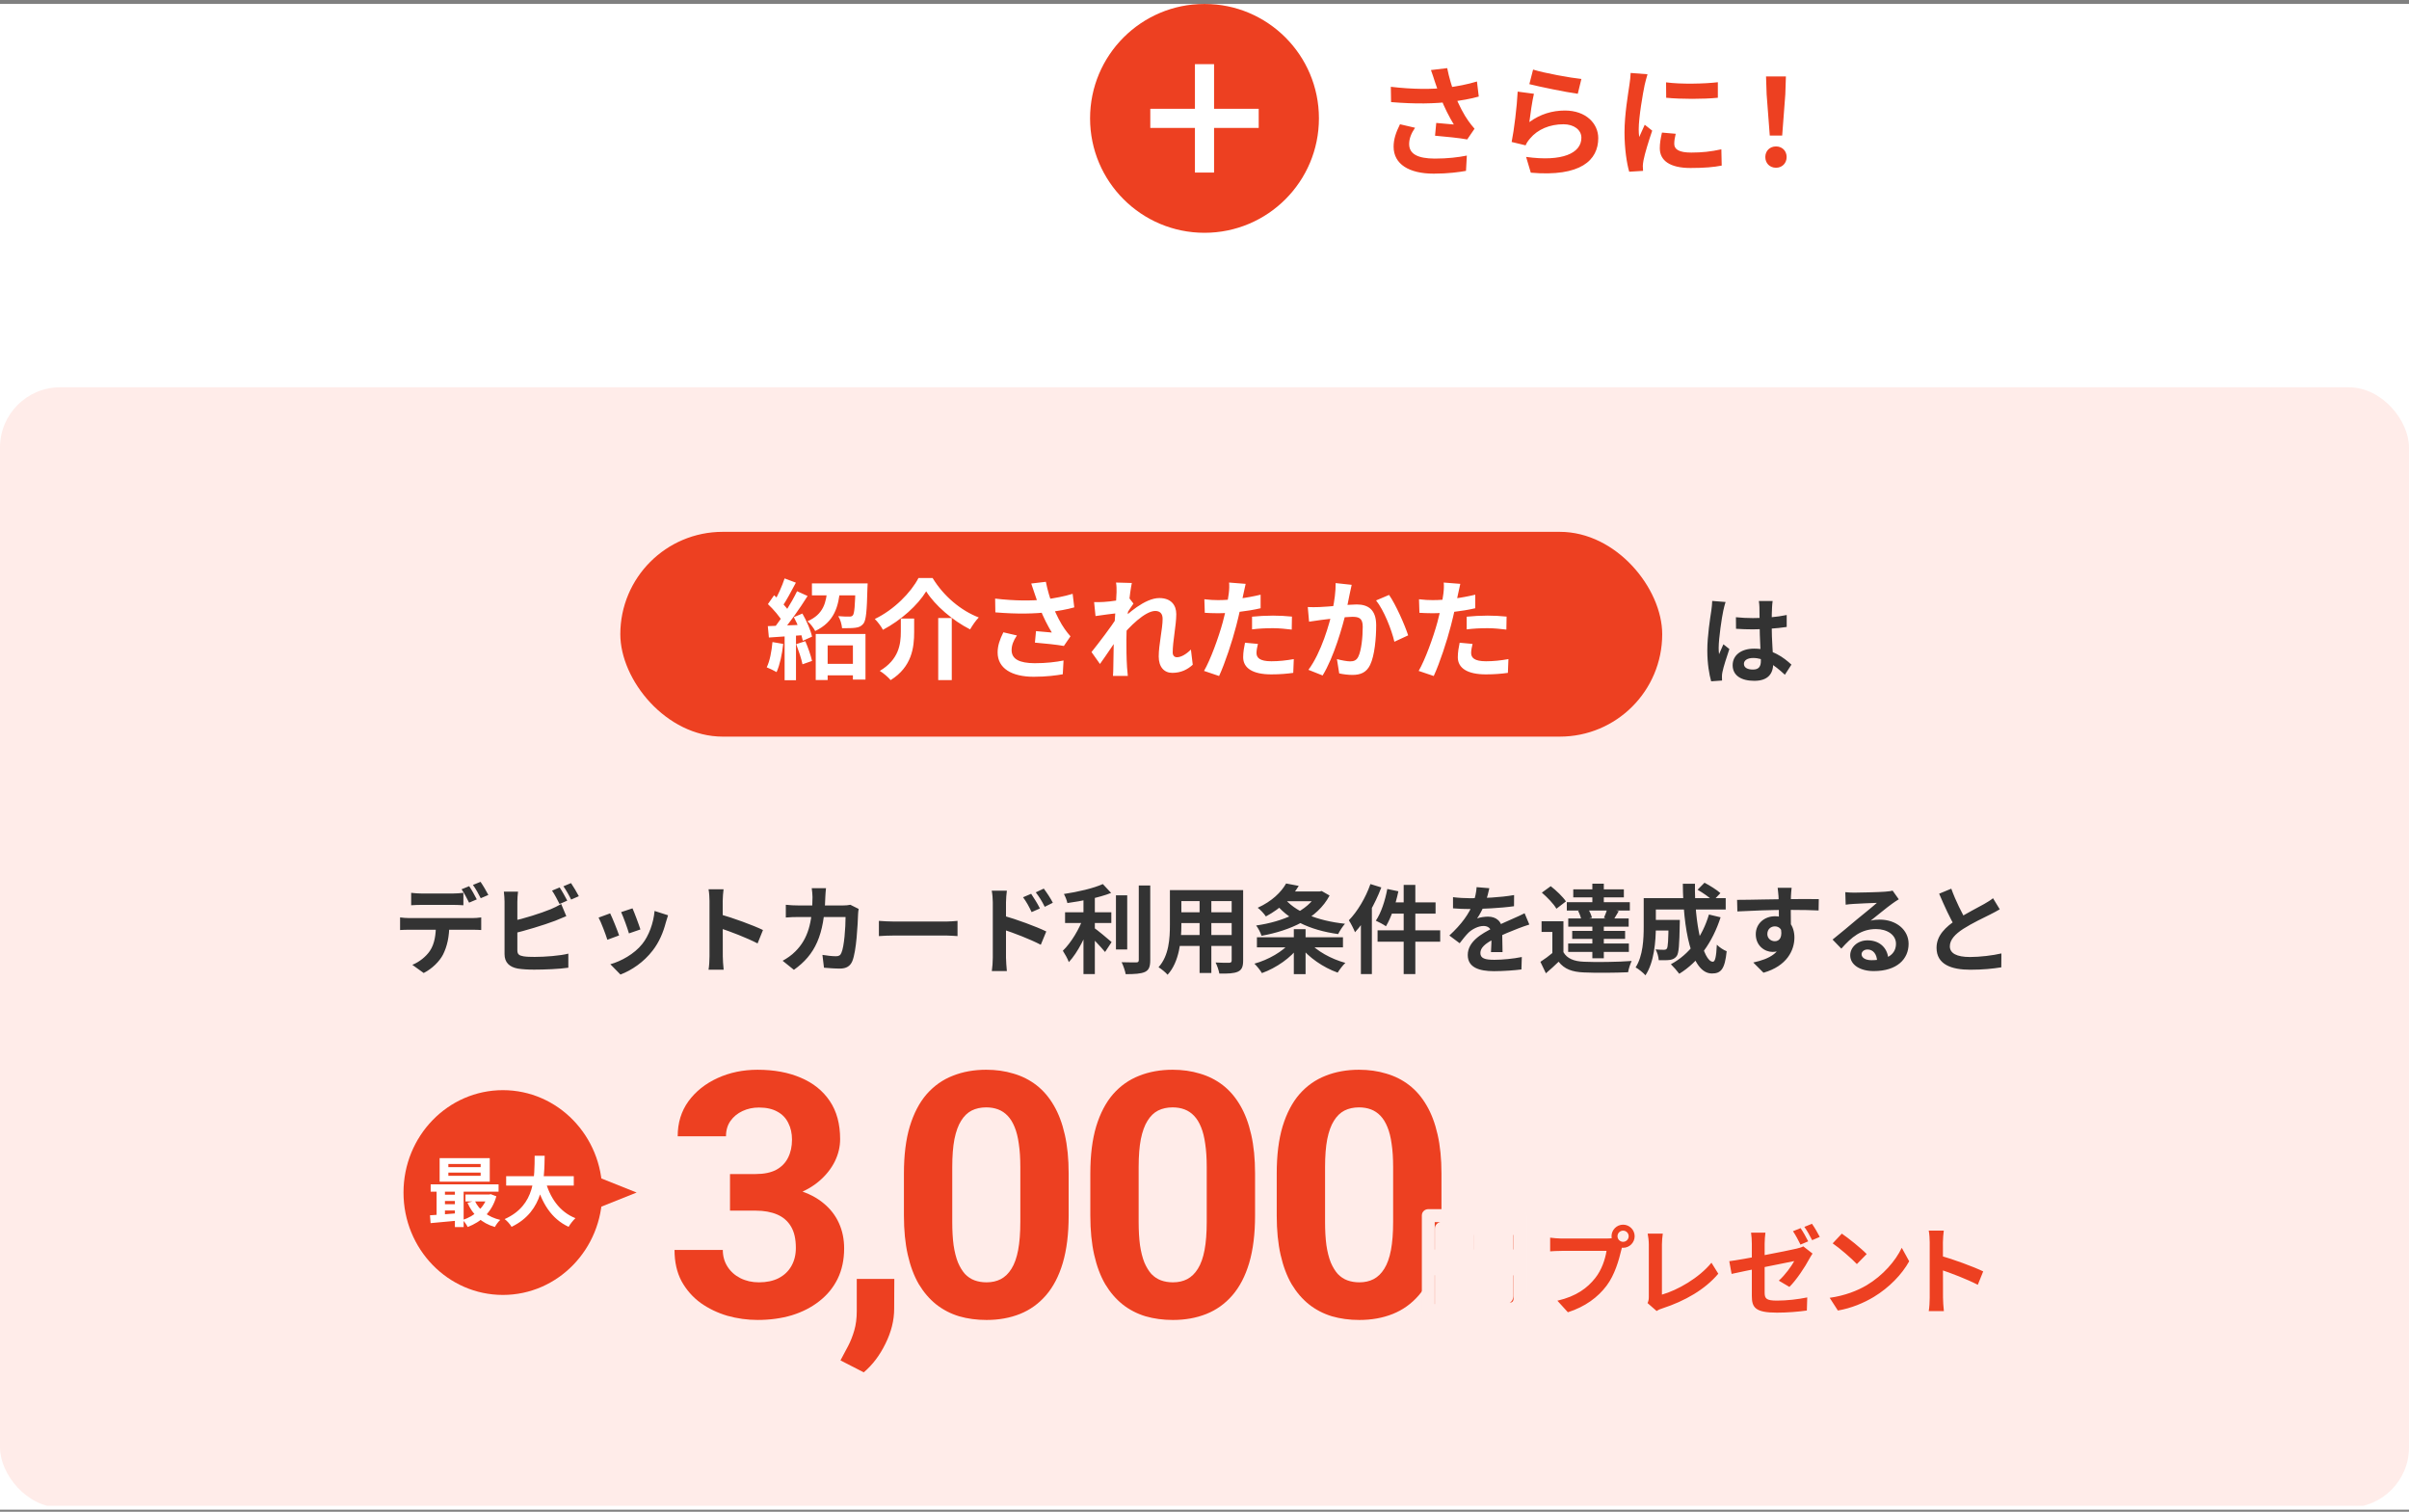 <svg width="400" height="251" viewBox="0 0 400 251" fill="none" xmlns="http://www.w3.org/2000/svg">
<rect x="0" y="0" width="400" height="251" fill="#808080" stroke="none"/>
<g clip-path="url(#clip0_192_93)">
<rect width="400" height="250" transform="translate(0 0.651)" fill="white"/>
<g clip-path="url(#clip1_192_93)">
<rect y="64.302" width="400" height="186" rx="10" fill="white"/>
<rect y="64" width="400" height="186" fill="#FFECE9"/>
<path d="M68.272 148.238C68.784 148.302 69.456 148.35 69.984 148.35C70.992 148.35 74.288 148.35 75.232 148.35C75.776 148.35 76.4 148.302 76.944 148.238V150.302C76.4 150.27 75.776 150.238 75.232 150.238C74.288 150.238 70.992 150.238 70 150.238C69.44 150.238 68.768 150.27 68.272 150.302V148.238ZM66.432 152.318C66.896 152.382 67.456 152.43 67.952 152.43C68.96 152.43 77.488 152.43 78.432 152.43C78.768 152.43 79.472 152.398 79.904 152.318V154.414C79.504 154.382 78.88 154.366 78.432 154.366C77.488 154.366 68.96 154.366 67.952 154.366C67.488 154.366 66.864 154.382 66.432 154.414V152.318ZM74.608 153.438C74.608 155.534 74.24 157.134 73.568 158.478C73.008 159.582 71.776 160.83 70.352 161.55L68.464 160.19C69.6 159.742 70.736 158.83 71.376 157.886C72.176 156.686 72.384 155.166 72.384 153.454L74.608 153.438ZM77.904 147.134C78.304 147.71 78.88 148.734 79.168 149.326L77.888 149.87C77.568 149.214 77.072 148.27 76.64 147.646L77.904 147.134ZM79.792 146.414C80.208 147.006 80.8 148.03 81.088 148.59L79.824 149.134C79.488 148.462 78.976 147.534 78.528 146.926L79.792 146.414ZM92.928 147.342C93.328 147.934 93.888 148.942 94.192 149.534L92.912 150.094C92.576 149.438 92.096 148.494 91.664 147.87L92.928 147.342ZM94.816 146.622C95.232 147.23 95.824 148.238 96.112 148.798L94.832 149.358C94.512 148.686 93.984 147.758 93.552 147.15L94.816 146.622ZM86.016 148.046C85.952 148.526 85.904 149.246 85.904 149.71C85.904 150.686 85.904 156.574 85.904 157.774C85.904 158.478 86.224 158.654 86.944 158.782C87.424 158.862 88.08 158.878 88.784 158.878C90.464 158.878 93.04 158.686 94.368 158.334V160.67C92.848 160.894 90.432 160.99 88.672 160.99C87.632 160.99 86.656 160.926 85.968 160.814C84.592 160.558 83.776 159.806 83.776 158.414C83.776 156.574 83.776 150.702 83.776 149.71C83.776 149.342 83.728 148.526 83.664 148.046H86.016ZM84.96 152.958C87.024 152.51 89.76 151.646 91.44 150.958C92 150.718 92.544 150.462 93.184 150.094L94.032 152.11C93.424 152.366 92.704 152.67 92.176 152.878C90.288 153.598 87.152 154.542 84.976 155.054L84.96 152.958ZM105.024 150.814C105.328 151.486 106.112 153.582 106.336 154.318L104.432 154.974C104.224 154.206 103.52 152.27 103.136 151.438L105.024 150.814ZM110.928 151.966C110.752 152.494 110.656 152.83 110.56 153.15C110.144 154.766 109.456 156.43 108.368 157.822C106.88 159.758 104.896 161.086 103.024 161.806L101.344 160.094C103.088 159.614 105.328 158.398 106.64 156.734C107.728 155.39 108.512 153.262 108.688 151.246L110.928 151.966ZM101.312 151.646C101.712 152.462 102.496 154.414 102.8 155.31L100.848 156.03C100.592 155.182 99.776 153.038 99.392 152.35L101.312 151.646ZM117.808 158.782C117.808 157.55 117.808 150.926 117.808 149.582C117.808 149.006 117.76 148.222 117.648 147.646H120.144C120.08 148.222 120 148.91 120 149.582C120 151.342 120.016 157.598 120.016 158.782C120.016 159.23 120.08 160.35 120.16 161.006H117.648C117.76 160.382 117.808 159.406 117.808 158.782ZM119.536 151.79C121.664 152.382 125.12 153.646 126.688 154.414L125.792 156.638C123.968 155.694 121.28 154.67 119.536 154.094V151.79ZM137.152 147.47C137.104 147.854 137.056 148.526 137.04 148.91C136.864 155.262 135.36 158.51 131.824 161.022L129.952 159.518C130.624 159.15 131.424 158.622 132.064 157.966C134.16 155.886 134.896 153.166 134.912 148.942C134.912 148.59 134.848 147.854 134.784 147.47H137.152ZM142.576 150.91C142.528 151.166 142.48 151.566 142.48 151.742C142.416 153.486 142.208 157.95 141.52 159.582C141.184 160.382 140.56 160.814 139.472 160.814C138.544 160.814 137.6 160.734 136.816 160.67L136.56 158.542C137.36 158.67 138.176 158.766 138.816 158.766C139.328 158.766 139.552 158.59 139.712 158.19C140.176 157.182 140.4 153.982 140.4 152.254H132.592C132.048 152.254 131.152 152.27 130.48 152.334V150.222C131.152 150.302 131.968 150.334 132.576 150.334H139.984C140.4 150.334 140.816 150.302 141.2 150.222L142.576 150.91ZM145.936 152.894C146.528 152.942 147.68 153.006 148.512 153.006C150.4 153.006 155.68 153.006 157.104 153.006C157.856 153.006 158.56 152.926 158.992 152.894V155.422C158.608 155.406 157.792 155.326 157.12 155.326C155.664 155.326 150.4 155.326 148.512 155.326C147.616 155.326 146.544 155.374 145.936 155.422V152.894ZM171.216 148.398C171.664 149.07 172.32 150.094 172.672 150.83L171.296 151.438C170.816 150.43 170.464 149.79 169.872 148.974L171.216 148.398ZM173.312 147.534C173.792 148.174 174.464 149.166 174.816 149.886L173.472 150.558C172.96 149.534 172.576 148.942 171.984 148.158L173.312 147.534ZM164.848 159.006C164.848 157.79 164.848 151.166 164.848 149.806C164.848 149.23 164.784 148.446 164.672 147.886H167.184C167.12 148.446 167.04 149.15 167.04 149.806C167.04 151.582 167.04 157.822 167.04 159.006C167.04 159.47 167.12 160.59 167.184 161.23H164.688C164.784 160.606 164.848 159.646 164.848 159.006ZM166.56 152.014C168.704 152.606 172.144 153.87 173.728 154.654L172.816 156.862C171.008 155.918 168.304 154.894 166.56 154.318V152.014ZM176.848 151.47H184.528V153.246H176.848V151.47ZM185.296 148.654H187.168V157.646H185.296V148.654ZM179.904 148.302H181.792V161.726H179.904V148.302ZM189.088 147.022H190.992V159.39C190.992 160.526 190.768 161.054 190.112 161.374C189.44 161.678 188.384 161.742 186.912 161.742C186.816 161.182 186.512 160.302 186.24 159.758C187.296 159.79 188.32 159.79 188.656 159.79C188.96 159.79 189.088 159.694 189.088 159.39V147.022ZM183.12 146.782L184.496 148.254C182.464 149.054 179.648 149.598 177.232 149.934C177.152 149.502 176.88 148.83 176.656 148.43C178.992 148.078 181.568 147.486 183.12 146.782ZM179.888 152.318L181.184 152.878C180.384 155.278 178.976 158.142 177.472 159.742C177.28 159.166 176.8 158.366 176.48 157.854C177.856 156.526 179.248 154.19 179.888 152.318ZM181.504 153.934C182.128 154.334 184.112 155.998 184.576 156.414L183.488 158.062C182.784 157.198 181.296 155.646 180.512 154.926L181.504 153.934ZM195.36 147.79H205.184V149.614H195.36V147.79ZM195.36 151.47H205.216V153.262H195.36V151.47ZM195.328 155.246H205.28V157.054H195.328V155.246ZM194.256 147.79H196.16V153.55C196.16 156.094 195.84 159.694 193.872 161.838C193.568 161.47 192.784 160.83 192.368 160.59C194.112 158.654 194.256 155.79 194.256 153.534V147.79ZM204.512 147.79H206.416V159.486C206.416 160.51 206.192 161.022 205.552 161.326C204.88 161.63 203.92 161.662 202.464 161.646C202.384 161.134 202.096 160.302 201.84 159.806C202.752 159.87 203.808 159.854 204.096 159.854C204.4 159.838 204.512 159.742 204.512 159.47V147.79ZM199.184 148.51H201.136V161.55H199.184V148.51ZM212.864 148.014H219.264V149.63H212.864V148.014ZM218.736 148.014H219.12L219.456 147.934L220.768 148.686C218.72 152.558 214.24 154.494 209.472 155.374C209.312 154.862 208.912 154.078 208.576 153.662C212.944 153.038 217.2 151.278 218.736 148.302V148.014ZM213.552 146.686L215.648 147.086C214.432 149.07 212.752 150.782 210.192 152.158C209.888 151.694 209.264 151.022 208.832 150.718C211.2 149.646 212.736 148.126 213.552 146.686ZM213.088 148.926C214.928 151.374 218.72 152.878 223.328 153.374C222.944 153.79 222.432 154.59 222.192 155.086C217.456 154.43 213.744 152.686 211.488 149.63L213.088 148.926ZM208.704 155.614H222.992V157.294H208.704V155.614ZM214.832 154.27H216.784V161.742H214.832V154.27ZM214.272 156.462L215.76 157.086C214.336 159.038 211.92 160.702 209.536 161.566C209.264 161.102 208.704 160.398 208.288 159.998C210.608 159.358 213.024 157.966 214.272 156.462ZM217.344 156.398C218.608 157.886 221.04 159.23 223.392 159.87C222.976 160.254 222.4 161.006 222.112 161.486C219.728 160.638 217.296 158.974 215.824 157.07L217.344 156.398ZM233.072 146.926H235.008V161.726H233.072V146.926ZM230.352 147.598L232.192 147.982C231.744 150.142 230.976 152.382 230.128 153.79C229.744 153.502 228.912 153.07 228.448 152.862C229.312 151.598 229.984 149.566 230.352 147.598ZM230.96 149.822H238.368V151.694H230.496L230.96 149.822ZM228.736 154.462H239.136V156.35H228.736V154.462ZM227.552 146.782L229.36 147.342C228.336 150.062 226.704 152.942 224.992 154.782C224.816 154.318 224.288 153.262 223.968 152.798C225.392 151.342 226.752 149.07 227.552 146.782ZM225.968 151.198L227.792 149.374V149.39V161.726H225.968V151.198ZM247.296 147.47C247.168 148.062 246.96 149.006 246.512 150.158C246.176 150.942 245.712 151.854 245.264 152.494C245.696 152.302 246.544 152.19 247.088 152.19C248.416 152.19 249.424 152.974 249.424 154.462C249.424 155.326 249.472 157.07 249.488 158.078H247.568C247.632 157.326 247.664 155.966 247.648 155.102C247.648 154.078 247.008 153.742 246.336 153.742C245.456 153.742 244.448 154.27 243.84 154.846C243.36 155.326 242.912 155.902 242.368 156.606L240.656 155.326C242.704 153.438 243.936 151.71 244.608 149.95C244.928 149.086 245.136 148.11 245.184 147.294L247.296 147.47ZM241.264 148.958C242.08 149.07 243.264 149.134 244.08 149.134C246.192 149.134 249.088 149.022 251.408 148.606L251.392 150.462C249.136 150.782 245.92 150.926 243.968 150.926C243.312 150.926 242.144 150.894 241.264 150.814V148.958ZM253.936 153.502C253.44 153.646 252.576 153.966 252.032 154.174C250.992 154.574 249.552 155.15 248.048 155.918C246.592 156.67 245.808 157.358 245.808 158.238C245.808 159.118 246.576 159.358 248.128 159.358C249.488 159.358 251.28 159.182 252.688 158.894L252.624 160.958C251.552 161.102 249.6 161.246 248.08 161.246C245.584 161.246 243.712 160.622 243.712 158.558C243.712 156.334 246 155.022 247.92 154.062C249.392 153.294 250.4 152.91 251.36 152.462C251.984 152.19 252.544 151.934 253.152 151.63L253.936 153.502ZM259.6 152.958V158.846H257.76V154.734H255.968V152.958H259.6ZM259.6 158.094C260.208 159.15 261.344 159.614 262.992 159.678C264.912 159.774 268.704 159.726 270.928 159.55C270.72 159.982 270.416 160.862 270.336 161.422C268.336 161.518 264.928 161.55 262.976 161.454C261.056 161.374 259.76 160.91 258.8 159.678C258.16 160.302 257.488 160.91 256.688 161.598L255.776 159.694C256.448 159.262 257.232 158.686 257.936 158.094H259.6ZM256.016 148.206L257.488 147.134C258.4 147.838 259.52 148.91 260.016 149.662L258.432 150.878C258 150.094 256.928 148.99 256.016 148.206ZM262.032 151.23L263.68 150.878C263.968 151.342 264.24 151.966 264.336 152.382L262.576 152.782C262.528 152.366 262.288 151.71 262.032 151.23ZM261.232 147.662H269.632V148.99H261.232V147.662ZM261.056 154.558H269.84V155.886H261.056V154.558ZM260.4 152.494H270.432V153.854H260.4V152.494ZM260.16 149.79H270.624V151.182H260.16V149.79ZM260.384 156.654H270.464V158.046H260.384V156.654ZM264.4 146.718H266.304V150.67H264.4V146.718ZM264.4 153.166H266.304V159.102H264.4V153.166ZM266.896 150.846L268.784 151.278C268.432 151.87 268.112 152.414 267.872 152.798L266.32 152.398C266.528 151.934 266.784 151.278 266.896 150.846ZM274.096 152.734H277.792V154.494H274.096V152.734ZM277.056 152.734H278.928C278.928 152.734 278.912 153.214 278.912 153.438C278.848 156.83 278.768 158.254 278.4 158.75C278.08 159.15 277.76 159.294 277.296 159.374C276.864 159.438 276.176 159.438 275.424 159.422C275.392 158.862 275.184 158.11 274.896 157.63C275.472 157.694 276.016 157.694 276.272 157.694C276.496 157.694 276.64 157.662 276.768 157.502C276.96 157.246 277.024 156.126 277.056 153.022V152.734ZM281.872 147.726L283.024 146.558C283.904 147.022 285.088 147.758 285.664 148.286L284.432 149.582C283.904 149.022 282.768 148.238 281.872 147.726ZM283.76 151.838L285.696 152.302C284.352 156.478 282 159.726 278.832 161.678C278.544 161.278 277.84 160.478 277.44 160.094C280.512 158.446 282.656 155.55 283.76 151.838ZM274.208 149.118H286.544V151.006H274.208V149.118ZM272.928 149.118H274.944V153.822C274.944 156.222 274.672 159.774 273.216 161.934C272.896 161.55 272.032 160.846 271.584 160.622C272.816 158.702 272.928 155.902 272.928 153.806V149.118ZM279.424 146.734H281.44C281.328 153.262 282.8 159.678 284.416 159.678C284.784 159.678 284.976 158.862 285.072 156.846C285.504 157.294 286.192 157.742 286.704 157.934C286.4 160.91 285.76 161.63 284.256 161.63C280.768 161.63 279.472 154.03 279.424 146.734ZM297.488 147.406C297.44 147.678 297.392 148.526 297.376 148.782C297.328 149.838 297.36 153.102 297.376 154.382L295.376 153.71C295.376 152.718 295.376 149.646 295.312 148.798C295.264 148.158 295.2 147.614 295.168 147.406H297.488ZM288.432 149.406C290.816 149.406 295.04 149.278 297.04 149.278C298.672 149.278 301.104 149.262 302 149.278L301.968 151.166C300.976 151.118 299.344 151.07 296.992 151.07C294.08 151.07 290.896 151.198 288.48 151.326L288.432 149.406ZM297.104 154.142C297.104 156.75 296.144 158.046 294.304 158.046C293.072 158.046 291.536 157.07 291.536 155.118C291.536 153.31 293.008 152.126 294.736 152.126C296.848 152.126 297.952 153.678 297.952 155.662C297.952 157.758 296.72 160.398 292.816 161.502L291.12 159.806C293.84 159.214 295.968 158.142 295.968 155.342C295.968 154.302 295.408 153.806 294.704 153.806C294.08 153.806 293.456 154.238 293.456 155.086C293.456 155.806 294.048 156.27 294.704 156.27C295.456 156.27 296.112 155.63 295.6 153.726L297.104 154.142ZM306.4 148.126C306.848 148.174 307.392 148.206 307.84 148.206C308.704 148.206 312.112 148.126 313.024 148.046C313.696 147.998 314.064 147.934 314.256 147.87L315.28 149.31C314.912 149.55 314.528 149.774 314.176 150.046C313.312 150.654 311.632 152.062 310.608 152.862C311.152 152.718 311.632 152.686 312.128 152.686C314.848 152.686 316.912 154.382 316.912 156.702C316.912 159.23 314.992 161.23 311.12 161.23C308.896 161.23 307.216 160.222 307.216 158.606C307.216 157.31 308.4 156.126 310.096 156.126C312.288 156.126 313.504 157.598 313.552 159.358L311.68 159.598C311.648 158.446 311.04 157.646 310.096 157.646C309.504 157.646 309.104 158.014 309.104 158.43C309.104 159.022 309.76 159.422 310.736 159.422C313.44 159.422 314.816 158.398 314.816 156.686C314.816 155.23 313.376 154.254 311.504 154.254C309.04 154.254 307.456 155.566 305.744 157.502L304.288 155.998C305.424 155.102 307.36 153.47 308.288 152.686C309.184 151.95 310.864 150.606 311.648 149.902C310.832 149.934 308.624 150.014 307.76 150.078C307.328 150.11 306.832 150.142 306.464 150.206L306.4 148.126ZM332.048 150.974C331.552 151.262 331.04 151.55 330.448 151.838C329.456 152.334 327.456 153.278 325.984 154.222C324.656 155.086 323.76 156.014 323.76 157.118C323.76 158.27 324.88 158.894 327.104 158.894C328.736 158.894 330.896 158.638 332.32 158.302L332.304 160.606C330.928 160.83 329.248 161.006 327.168 161.006C323.968 161.006 321.552 160.11 321.552 157.358C321.552 155.326 323.04 153.902 324.944 152.654C326.464 151.646 328.48 150.654 329.456 150.094C330.064 149.742 330.512 149.47 330.928 149.134L332.048 150.974ZM324 147.55C324.768 149.678 325.776 151.598 326.528 152.942L324.704 153.998C323.824 152.542 322.864 150.446 321.984 148.382L324 147.55Z" fill="#333333"/>
<rect x="103" y="88.302" width="173" height="34" rx="17" fill="#ED4021"/>
<path d="M136.454 110.222H142.664V112.13H136.454V110.222ZM135.446 105.254H143.708V112.832H141.62V107.162H137.426V112.904H135.446V105.254ZM134.816 96.867H143.06V98.847H134.816V96.867ZM142.052 96.867H144.068C144.068 96.867 144.05 97.388 144.032 97.641C143.942 101.402 143.816 102.968 143.366 103.544C142.988 104.012 142.592 104.156 142.016 104.228C141.53 104.3 140.702 104.3 139.82 104.3C139.766 103.67 139.532 102.842 139.19 102.302C139.946 102.374 140.684 102.374 141.026 102.374C141.278 102.374 141.458 102.338 141.602 102.176C141.872 101.87 141.98 100.574 142.052 97.172V96.867ZM137.39 97.677H139.514C139.244 100.718 138.542 103.256 135.356 104.768C135.104 104.264 134.528 103.508 134.078 103.148C136.778 101.978 137.192 99.999 137.39 97.677ZM130.28 96.038L132.152 96.74C131.414 98.109 130.586 99.71 129.884 100.718L128.444 100.088C129.092 99.026 129.866 97.299 130.28 96.038ZM132.35 98.162L134.096 98.954C132.8 101.024 131.036 103.526 129.668 105.092L128.426 104.39C129.758 102.752 131.414 100.106 132.35 98.162ZM127.508 100.304L128.534 98.829C129.488 99.656 130.604 100.79 131.072 101.618L129.956 103.292C129.524 102.428 128.426 101.168 127.508 100.304ZM131.81 102.464L133.232 101.87C133.934 103.076 134.618 104.66 134.834 105.704L133.304 106.388C133.106 105.344 132.494 103.706 131.81 102.464ZM127.49 103.958C129.146 103.904 131.576 103.814 133.952 103.706L133.934 105.416C131.72 105.578 129.416 105.722 127.67 105.848L127.49 103.958ZM132.206 106.946L133.718 106.46C134.168 107.486 134.636 108.836 134.834 109.736L133.25 110.294C133.07 109.394 132.602 108.008 132.206 106.946ZM128.264 106.604L130.046 106.91C129.866 108.638 129.47 110.438 128.948 111.59C128.57 111.356 127.76 110.978 127.31 110.798C127.832 109.736 128.12 108.134 128.264 106.604ZM130.28 104.912H132.17V112.94H130.28V104.912ZM153.788 98.18C152.384 100.484 149.63 102.968 146.606 104.57C146.336 104.03 145.724 103.22 145.256 102.77C148.46 101.24 151.268 98.361 152.51 95.966H154.85C156.704 99.008 159.566 101.384 162.518 102.518C161.96 103.094 161.474 103.832 161.078 104.498C158.198 103.04 155.246 100.52 153.788 98.18ZM155.786 102.608H158.036V112.922H155.786V102.608ZM149.576 102.698H151.79V104.93C151.79 107.486 151.43 110.708 147.884 112.922C147.506 112.454 146.66 111.734 146.084 111.392C149.252 109.502 149.576 106.964 149.576 104.876V102.698ZM171.788 98.54C171.662 98.126 171.446 97.478 171.23 96.885L173.66 96.597C173.93 97.983 174.362 99.404 174.794 100.556C175.352 102.068 176.198 103.616 176.792 104.444C177.098 104.894 177.422 105.272 177.746 105.65L176.648 107.252C175.64 107.054 173.354 106.82 171.842 106.694L172.022 104.786C172.904 104.876 174.092 104.966 174.65 105.02C174.002 103.958 173.21 102.446 172.652 100.952C172.256 99.963 172.004 99.135 171.788 98.54ZM165.236 99.386C168.602 99.782 171.338 99.764 173.498 99.531C175.1 99.332 176.684 99.026 178.106 98.594L178.376 100.844C177.188 101.186 175.64 101.456 174.2 101.618C171.806 101.906 168.962 101.978 165.272 101.672L165.236 99.386ZM168.854 105.506C168.26 106.37 167.972 107.162 167.972 107.936C167.972 109.466 169.322 110.096 171.788 110.114C173.75 110.114 175.334 109.916 176.594 109.664L176.468 111.95C175.442 112.13 173.822 112.364 171.644 112.364C167.954 112.364 165.65 110.942 165.65 108.332C165.65 107.234 165.992 106.208 166.604 104.984L168.854 105.506ZM198.05 110.366C197.204 111.14 196.124 111.716 194.648 111.716C193.298 111.716 192.398 110.744 192.398 108.998C192.398 107.036 193.046 104.408 193.046 102.752C193.046 101.87 192.596 101.438 191.822 101.438C190.148 101.438 187.466 104.084 186.026 105.92L186.008 103.148C187.106 101.996 190.112 99.296 192.488 99.296C194.432 99.296 195.314 100.448 195.314 101.96C195.314 103.814 194.72 106.46 194.72 108.332C194.72 108.8 194.972 109.124 195.422 109.124C196.088 109.124 196.934 108.656 197.744 107.846L198.05 110.366ZM185.612 101.798C184.802 101.888 183.092 102.104 181.904 102.284L181.67 99.963C182.174 99.981 182.588 99.981 183.236 99.945C184.37 99.891 186.674 99.549 187.484 99.278L188.204 100.214C187.898 100.628 187.34 101.51 187.034 101.978L185.99 105.362C185.198 106.514 183.596 108.926 182.642 110.24L181.238 108.26C182.372 106.856 184.532 104.012 185.432 102.59L185.468 102.122L185.612 101.798ZM185.396 98.325C185.396 97.82 185.414 97.281 185.306 96.722L187.934 96.794C187.628 98.234 187.034 102.95 187.034 106.172C187.034 107.63 187.034 109.16 187.142 110.834C187.16 111.158 187.232 111.824 187.268 112.22H184.802C184.838 111.806 184.856 111.176 184.856 110.888C184.874 109.142 184.892 107.936 184.946 105.686C185 104.084 185.396 99.044 185.396 98.325ZM206.834 96.939C206.708 97.442 206.546 98.252 206.456 98.648C206.204 99.873 205.754 102.068 205.268 103.904C204.62 106.424 203.414 110.096 202.424 112.238L199.922 111.392C200.984 109.574 202.352 105.812 203.036 103.292C203.486 101.6 203.9 99.621 204.026 98.558C204.116 97.892 204.134 97.154 204.08 96.722L206.834 96.939ZM202.244 99.638C204.44 99.638 206.978 99.296 209.318 98.739V100.988C207.086 101.51 204.26 101.816 202.226 101.816C201.344 101.816 200.678 101.78 200.048 101.744L199.976 99.495C200.912 99.603 201.506 99.638 202.244 99.638ZM207.896 102.392C208.904 102.284 210.2 102.212 211.37 102.212C212.396 102.212 213.476 102.266 214.52 102.374L214.484 104.534C213.566 104.426 212.468 104.3 211.388 104.3C210.146 104.3 209.03 104.354 207.896 104.498V102.392ZM208.868 106.91C208.742 107.432 208.634 108.008 208.634 108.404C208.634 109.196 209.156 109.79 211.1 109.79C212.306 109.79 213.548 109.664 214.826 109.43L214.736 111.716C213.728 111.86 212.522 111.968 211.082 111.968C208.04 111.968 206.42 110.942 206.42 109.124C206.42 108.278 206.582 107.414 206.726 106.712L208.868 106.91ZM224.438 97.1C224.33 97.569 224.222 98.144 224.114 98.594C223.952 99.404 223.718 100.52 223.538 101.438C222.944 103.976 221.486 109.106 219.614 112.148L217.256 111.212C219.398 108.332 220.748 103.58 221.252 101.312C221.594 99.692 221.792 98.162 221.774 96.812L224.438 97.1ZM230.648 98.775C231.746 100.34 233.258 103.76 233.816 105.488L231.53 106.55C231.062 104.534 229.784 101.294 228.488 99.692L230.648 98.775ZM217.148 100.79C217.796 100.826 218.408 100.808 219.074 100.79C220.514 100.754 223.916 100.358 225.266 100.358C227.156 100.358 228.506 101.204 228.506 103.814C228.506 105.938 228.254 108.854 227.498 110.402C226.886 111.662 225.896 112.058 224.546 112.058C223.844 112.058 222.998 111.95 222.368 111.806L221.99 109.43C222.692 109.628 223.718 109.808 224.186 109.808C224.798 109.808 225.248 109.628 225.536 109.034C226.04 108.026 226.274 105.83 226.274 104.066C226.274 102.626 225.644 102.41 224.528 102.41C223.448 102.41 220.352 102.806 219.362 102.932C218.84 103.004 217.904 103.13 217.364 103.22L217.148 100.79ZM242.474 96.939C242.348 97.442 242.186 98.252 242.096 98.648C241.844 99.873 241.394 102.068 240.908 103.904C240.26 106.424 239.054 110.096 238.064 112.238L235.562 111.392C236.624 109.574 237.992 105.812 238.676 103.292C239.126 101.6 239.54 99.621 239.666 98.558C239.756 97.892 239.774 97.154 239.72 96.722L242.474 96.939ZM237.884 99.638C240.08 99.638 242.618 99.296 244.958 98.739V100.988C242.726 101.51 239.9 101.816 237.866 101.816C236.984 101.816 236.318 101.78 235.688 101.744L235.616 99.495C236.552 99.603 237.146 99.638 237.884 99.638ZM243.536 102.392C244.544 102.284 245.84 102.212 247.01 102.212C248.036 102.212 249.116 102.266 250.16 102.374L250.124 104.534C249.206 104.426 248.108 104.3 247.028 104.3C245.786 104.3 244.67 104.354 243.536 104.498V102.392ZM244.508 106.91C244.382 107.432 244.274 108.008 244.274 108.404C244.274 109.196 244.796 109.79 246.74 109.79C247.946 109.79 249.188 109.664 250.466 109.43L250.376 111.716C249.368 111.86 248.162 111.968 246.722 111.968C243.68 111.968 242.06 110.942 242.06 109.124C242.06 108.278 242.222 107.414 242.366 106.712L244.508 106.91Z" fill="white"/>
<path d="M288.24 102.478C289.168 102.574 290.08 102.622 291.056 102.622C293.008 102.622 295.008 102.462 296.672 102.11V104.094C294.992 104.35 292.976 104.478 291.056 104.494C290.112 104.494 289.2 104.462 288.256 104.398L288.24 102.478ZM294.336 99.79C294.288 100.094 294.256 100.478 294.24 100.814C294.208 101.342 294.176 102.446 294.176 103.598C294.176 106.542 294.432 108.622 294.432 110.142C294.432 111.822 293.6 113.038 291.296 113.038C289.072 113.038 287.696 112.126 287.696 110.446C287.696 108.814 289.072 107.694 291.264 107.694C294.272 107.694 296.208 109.198 297.456 110.35L296.368 112.03C294.528 110.318 292.912 109.246 291.104 109.246C290.192 109.246 289.568 109.614 289.568 110.222C289.568 110.878 290.208 111.166 291.072 111.166C292.048 111.166 292.384 110.654 292.384 109.71C292.384 108.606 292.176 105.918 292.176 103.614C292.176 102.398 292.16 101.326 292.144 100.846C292.144 100.59 292.096 100.094 292.048 99.79H294.336ZM286.528 99.951C286.4 100.27 286.208 101.102 286.144 101.39C285.904 102.462 285.376 105.982 285.376 107.582C285.376 107.886 285.392 108.302 285.44 108.622C285.664 108.062 285.936 107.518 286.16 106.974L287.152 107.758C286.704 109.086 286.176 110.702 286 111.582C285.952 111.806 285.904 112.158 285.92 112.318C285.92 112.494 285.92 112.766 285.936 112.99L284.128 113.118C283.808 112.014 283.488 110.174 283.488 108.014C283.488 105.598 283.968 102.574 284.16 101.342C284.224 100.894 284.288 100.27 284.304 99.775L286.528 99.951Z" fill="#333333"/>
<path d="M268.577 205.253C268.577 205.765 268.993 206.181 269.505 206.181C270.017 206.181 270.433 205.765 270.433 205.253C270.433 204.741 270.017 204.325 269.505 204.325C268.993 204.325 268.577 204.741 268.577 205.253ZM267.585 205.253C267.585 204.197 268.449 203.333 269.505 203.333C270.561 203.333 271.425 204.197 271.425 205.253C271.425 206.309 270.561 207.173 269.505 207.173C268.449 207.173 267.585 206.309 267.585 205.253ZM269.537 206.517C269.377 206.821 269.265 207.285 269.185 207.621C268.817 209.189 268.113 211.685 266.769 213.461C265.329 215.381 263.201 216.965 260.337 217.877L258.593 215.957C261.777 215.221 263.585 213.829 264.865 212.213C265.937 210.885 266.545 209.061 266.753 207.685C265.777 207.685 260.497 207.685 259.297 207.685C258.561 207.685 257.809 207.733 257.393 207.765V205.493C257.873 205.557 258.769 205.637 259.297 205.637C260.497 205.637 265.809 205.637 266.705 205.637C267.025 205.637 267.537 205.621 267.953 205.509L269.537 206.517ZM273.569 216.357C273.745 215.957 273.777 215.685 273.777 215.317C273.777 214.101 273.777 208.421 273.777 206.629C273.777 206.037 273.681 205.269 273.585 204.821H276.097C276.017 205.429 275.953 206.021 275.953 206.629C275.953 208.405 275.953 213.733 275.953 214.949C278.561 214.213 282.129 212.165 284.177 209.653L285.313 211.477C283.121 214.085 279.793 216.005 276.017 217.237C275.809 217.301 275.457 217.413 275.073 217.669L273.569 216.357ZM298.977 203.909C299.377 204.485 299.953 205.509 300.241 206.101L298.961 206.645C298.641 205.989 298.145 205.045 297.713 204.421L298.977 203.909ZM300.865 203.189C301.297 203.781 301.873 204.805 302.161 205.365L300.897 205.909C300.561 205.237 300.049 204.309 299.601 203.701L300.865 203.189ZM290.881 215.157C290.881 213.845 290.881 208.453 290.881 206.501C290.881 205.957 290.833 205.141 290.753 204.661H293.137C293.073 205.141 293.009 205.957 293.009 206.501C293.009 208.437 293.009 212.821 293.009 214.597C293.009 215.605 293.281 215.941 295.041 215.941C296.721 215.941 298.497 215.733 300.081 215.413L300.017 217.589C298.689 217.781 296.785 217.941 295.057 217.941C291.409 217.941 290.881 217.061 290.881 215.157ZM300.961 208.133C300.817 208.357 300.577 208.725 300.433 208.997C299.729 210.341 298.273 212.533 297.121 213.669L295.361 212.629C296.417 211.685 297.473 210.213 297.921 209.381C296.945 209.589 289.537 211.045 287.521 211.509L287.137 209.397C289.297 209.141 296.833 207.669 298.289 207.317C298.737 207.205 299.121 207.109 299.425 206.933L300.961 208.133ZM305.825 204.821C306.929 205.573 309.009 207.237 309.953 208.213L308.321 209.877C307.489 208.981 305.473 207.237 304.305 206.437L305.825 204.821ZM303.809 215.477C306.321 215.125 308.385 214.309 309.937 213.397C312.673 211.765 314.753 209.333 315.777 207.173L317.009 209.413C315.809 211.589 313.681 213.797 311.105 215.349C309.473 216.325 307.409 217.205 305.169 217.589L303.809 215.477ZM320.417 215.461C320.417 214.229 320.417 207.605 320.417 206.261C320.417 205.685 320.369 204.901 320.257 204.325H322.753C322.689 204.901 322.609 205.589 322.609 206.261C322.609 208.021 322.625 214.277 322.625 215.461C322.625 215.909 322.689 217.029 322.769 217.685H320.257C320.369 217.061 320.417 216.085 320.417 215.461ZM322.145 208.469C324.273 209.061 327.729 210.325 329.297 211.093L328.401 213.317C326.577 212.373 323.889 211.349 322.145 210.773V208.469Z" fill="#ED4021"/>
<path d="M239.347 194.829V201.827C239.347 204.864 239.023 207.483 238.375 209.686C237.727 211.871 236.792 213.667 235.57 215.074C234.366 216.462 232.932 217.49 231.265 218.156C229.599 218.823 227.748 219.156 225.711 219.156C224.082 219.156 222.564 218.952 221.157 218.545C219.75 218.119 218.482 217.462 217.353 216.573C216.242 215.685 215.279 214.565 214.465 213.213C213.669 211.843 213.058 210.214 212.632 208.326C212.206 206.437 211.993 204.271 211.993 201.827V194.829C211.993 191.793 212.317 189.192 212.965 187.026C213.632 184.841 214.567 183.055 215.77 181.666C216.992 180.278 218.436 179.26 220.102 178.612C221.768 177.945 223.62 177.612 225.656 177.612C227.285 177.612 228.794 177.825 230.182 178.251C231.589 178.658 232.858 179.297 233.987 180.167C235.116 181.037 236.079 182.157 236.875 183.527C237.671 184.879 238.282 186.498 238.708 188.387C239.134 190.257 239.347 192.404 239.347 194.829ZM231.321 202.883V193.746C231.321 192.284 231.238 191.006 231.071 189.914C230.923 188.822 230.692 187.896 230.377 187.137C230.062 186.36 229.673 185.73 229.211 185.249C228.748 184.767 228.22 184.416 227.628 184.194C227.035 183.971 226.378 183.86 225.656 183.86C224.749 183.86 223.943 184.036 223.24 184.388C222.555 184.74 221.972 185.304 221.49 186.082C221.009 186.841 220.639 187.859 220.38 189.137C220.139 190.395 220.019 191.932 220.019 193.746V202.883C220.019 204.345 220.093 205.632 220.241 206.743C220.407 207.854 220.648 208.807 220.963 209.603C221.296 210.381 221.685 211.019 222.129 211.519C222.592 212 223.12 212.352 223.712 212.574C224.323 212.797 224.989 212.908 225.711 212.908C226.6 212.908 227.387 212.732 228.072 212.38C228.775 212.01 229.368 211.436 229.849 210.658C230.349 209.862 230.719 208.825 230.96 207.548C231.201 206.271 231.321 204.716 231.321 202.883Z" fill="#ED4021"/>
<path d="M208.395 194.829V201.827C208.395 204.864 208.071 207.483 207.423 209.686C206.775 211.871 205.841 213.667 204.619 215.074C203.415 216.462 201.981 217.49 200.314 218.156C198.648 218.823 196.797 219.156 194.76 219.156C193.131 219.156 191.613 218.952 190.206 218.545C188.799 218.119 187.531 217.462 186.402 216.573C185.291 215.685 184.328 214.565 183.514 213.213C182.717 211.843 182.107 210.214 181.681 208.326C181.255 206.437 181.042 204.271 181.042 201.827V194.829C181.042 191.793 181.366 189.192 182.014 187.026C182.68 184.841 183.615 183.055 184.819 181.666C186.041 180.278 187.485 179.26 189.151 178.612C190.817 177.945 192.668 177.612 194.705 177.612C196.334 177.612 197.843 177.825 199.231 178.251C200.638 178.658 201.906 179.297 203.036 180.167C204.165 181.037 205.128 182.157 205.924 183.527C206.72 184.879 207.331 186.498 207.757 188.387C208.182 190.257 208.395 192.404 208.395 194.829ZM200.37 202.883V193.746C200.37 192.284 200.287 191.006 200.12 189.914C199.972 188.822 199.74 187.896 199.426 187.137C199.111 186.36 198.722 185.73 198.259 185.249C197.797 184.767 197.269 184.416 196.676 184.194C196.084 183.971 195.427 183.86 194.705 183.86C193.798 183.86 192.992 184.036 192.289 184.388C191.604 184.74 191.021 185.304 190.539 186.082C190.058 186.841 189.688 187.859 189.429 189.137C189.188 190.395 189.067 191.932 189.067 193.746V202.883C189.067 204.345 189.142 205.632 189.29 206.743C189.456 207.854 189.697 208.807 190.012 209.603C190.345 210.381 190.734 211.019 191.178 211.519C191.641 212 192.168 212.352 192.761 212.574C193.372 212.797 194.038 212.908 194.76 212.908C195.649 212.908 196.436 212.732 197.121 212.38C197.824 212.01 198.417 211.436 198.898 210.658C199.398 209.862 199.768 208.825 200.009 207.548C200.25 206.271 200.37 204.716 200.37 202.883Z" fill="#ED4021"/>
<path d="M177.444 194.829V201.827C177.444 204.864 177.12 207.483 176.472 209.686C175.824 211.871 174.889 213.667 173.667 215.074C172.464 216.462 171.029 217.49 169.363 218.156C167.697 218.823 165.846 219.156 163.809 219.156C162.18 219.156 160.662 218.952 159.255 218.545C157.848 218.119 156.58 217.462 155.45 216.573C154.34 215.685 153.377 214.565 152.562 213.213C151.766 211.843 151.155 210.214 150.73 208.326C150.304 206.437 150.091 204.271 150.091 201.827V194.829C150.091 191.793 150.415 189.192 151.063 187.026C151.729 184.841 152.664 183.055 153.868 181.666C155.089 180.278 156.533 179.26 158.2 178.612C159.866 177.945 161.717 177.612 163.754 177.612C165.383 177.612 166.892 177.825 168.28 178.251C169.687 178.658 170.955 179.297 172.085 180.167C173.214 181.037 174.177 182.157 174.973 183.527C175.769 184.879 176.38 186.498 176.805 188.387C177.231 190.257 177.444 192.404 177.444 194.829ZM169.419 202.883V193.746C169.419 192.284 169.335 191.006 169.169 189.914C169.021 188.822 168.789 187.896 168.475 187.137C168.16 186.36 167.771 185.73 167.308 185.249C166.845 184.767 166.318 184.416 165.725 184.194C165.133 183.971 164.476 183.86 163.754 183.86C162.846 183.86 162.041 184.036 161.338 184.388C160.653 184.74 160.069 185.304 159.588 186.082C159.107 186.841 158.737 187.859 158.477 189.137C158.237 190.395 158.116 191.932 158.116 193.746V202.883C158.116 204.345 158.19 205.632 158.338 206.743C158.505 207.854 158.746 208.807 159.061 209.603C159.394 210.381 159.783 211.019 160.227 211.519C160.69 212 161.217 212.352 161.81 212.574C162.421 212.797 163.087 212.908 163.809 212.908C164.698 212.908 165.485 212.732 166.17 212.38C166.873 212.01 167.466 211.436 167.947 210.658C168.447 209.862 168.817 208.825 169.058 207.548C169.298 206.271 169.419 204.716 169.419 202.883Z" fill="#ED4021"/>
<path d="M148.497 212.339L148.471 217.312C148.471 219.219 147.99 221.144 147.028 223.085C146.083 225.026 144.881 226.615 143.42 227.852L139.555 225.868C139.984 225.078 140.405 224.288 140.817 223.497C141.23 222.707 141.573 221.839 141.848 220.894C142.123 219.95 142.261 218.876 142.261 217.673V212.339H148.497Z" fill="#ED4021"/>
<path d="M121.213 194.928H125.486C126.855 194.928 127.983 194.697 128.871 194.234C129.759 193.753 130.416 193.087 130.841 192.236C131.285 191.367 131.507 190.359 131.507 189.212C131.507 188.176 131.304 187.26 130.897 186.464C130.508 185.65 129.907 185.021 129.093 184.578C128.279 184.115 127.253 183.884 126.013 183.884C125.033 183.884 124.126 184.078 123.294 184.467C122.461 184.855 121.795 185.401 121.296 186.104C120.796 186.807 120.547 187.658 120.547 188.657H112.527C112.527 186.437 113.119 184.504 114.303 182.857C115.506 181.211 117.115 179.925 119.131 179C121.148 178.075 123.368 177.613 125.791 177.613C128.529 177.613 130.925 178.057 132.978 178.944C135.032 179.814 136.632 181.1 137.779 182.802C138.926 184.504 139.499 186.612 139.499 189.128C139.499 190.405 139.203 191.644 138.611 192.847C138.019 194.031 137.168 195.104 136.058 196.066C134.967 197.009 133.635 197.767 132.062 198.341C130.49 198.896 128.723 199.173 126.762 199.173H121.213V194.928ZM121.213 201.005V196.87H126.762C128.964 196.87 130.897 197.12 132.562 197.619C134.227 198.119 135.624 198.84 136.752 199.784C137.88 200.709 138.731 201.81 139.305 203.086C139.878 204.344 140.165 205.741 140.165 207.276C140.165 209.163 139.804 210.846 139.083 212.326C138.361 213.788 137.344 215.027 136.03 216.045C134.736 217.062 133.219 217.839 131.48 218.376C129.741 218.894 127.845 219.153 125.791 219.153C124.089 219.153 122.415 218.921 120.769 218.459C119.141 217.978 117.661 217.266 116.329 216.322C115.015 215.36 113.961 214.158 113.165 212.715C112.388 211.253 112 209.524 112 207.526H120.019C120.019 208.562 120.278 209.487 120.796 210.301C121.314 211.115 122.027 211.753 122.933 212.215C123.858 212.678 124.885 212.909 126.013 212.909C127.29 212.909 128.381 212.678 129.288 212.215C130.212 211.734 130.915 211.068 131.396 210.217C131.896 209.348 132.146 208.34 132.146 207.193C132.146 205.713 131.877 204.529 131.341 203.641C130.804 202.734 130.037 202.069 129.038 201.643C128.039 201.218 126.855 201.005 125.486 201.005H121.213Z" fill="#ED4021"/>
<mask id="path-13-outside-1_192_93" maskUnits="userSpaceOnUse" x="235.729" y="199.981" width="18" height="19" fill="black">
<rect fill="white" x="235.729" y="199.981" width="18" height="19"/>
<path d="M237.151 201.833H251.281V203.975H239.329V217.601H237.151V201.833ZM250.237 201.833H252.433V215.063C252.433 216.233 252.181 216.845 251.425 217.205C250.687 217.547 249.607 217.601 247.987 217.601C247.897 216.989 247.519 215.999 247.213 215.441C248.257 215.495 249.427 215.477 249.787 215.477C250.129 215.477 250.237 215.369 250.237 215.045V201.833ZM238.339 208.529H251.299V210.671H238.339V208.529ZM243.577 203.003H245.737V209.591H243.577V203.003Z"/>
</mask>
<path d="M237.151 201.833H251.281V203.975H239.329V217.601H237.151V201.833ZM250.237 201.833H252.433V215.063C252.433 216.233 252.181 216.845 251.425 217.205C250.687 217.547 249.607 217.601 247.987 217.601C247.897 216.989 247.519 215.999 247.213 215.441C248.257 215.495 249.427 215.477 249.787 215.477C250.129 215.477 250.237 215.369 250.237 215.045V201.833ZM238.339 208.529H251.299V210.671H238.339V208.529ZM243.577 203.003H245.737V209.591H243.577V203.003Z" fill="#ED4021"/>
<path d="M237.151 201.833V200.757C236.557 200.757 236.075 201.239 236.075 201.833H237.151ZM251.281 201.833H252.356C252.356 201.239 251.874 200.757 251.281 200.757V201.833ZM251.281 203.975V205.05C251.874 205.05 252.356 204.569 252.356 203.975H251.281ZM239.329 203.975V202.899C238.735 202.899 238.253 203.381 238.253 203.975H239.329ZM239.329 217.601V218.676C239.922 218.676 240.404 218.195 240.404 217.601H239.329ZM237.151 217.601H236.075C236.075 218.195 236.557 218.676 237.151 218.676V217.601ZM250.237 201.833V200.757C249.643 200.757 249.161 201.239 249.161 201.833H250.237ZM252.433 201.833H253.508C253.508 201.239 253.026 200.757 252.433 200.757V201.833ZM251.425 217.205L251.877 218.18L251.887 218.176L251.425 217.205ZM247.987 217.601L246.923 217.757C247 218.285 247.453 218.676 247.987 218.676V217.601ZM247.213 215.441L247.268 214.367C246.879 214.347 246.509 214.539 246.302 214.869C246.094 215.199 246.082 215.616 246.27 215.958L247.213 215.441ZM238.339 208.529V207.453C237.745 207.453 237.263 207.935 237.263 208.529H238.339ZM251.299 208.529H252.374C252.374 207.935 251.892 207.453 251.299 207.453V208.529ZM251.299 210.671V211.746C251.892 211.746 252.374 211.265 252.374 210.671H251.299ZM238.339 210.671H237.263C237.263 211.265 237.745 211.746 238.339 211.746V210.671ZM243.577 203.003V201.927C242.983 201.927 242.501 202.409 242.501 203.003H243.577ZM245.737 203.003H246.812C246.812 202.409 246.33 201.927 245.737 201.927V203.003ZM245.737 209.591V210.666C246.33 210.666 246.812 210.185 246.812 209.591H245.737ZM243.577 209.591H242.501C242.501 210.185 242.983 210.666 243.577 210.666V209.591ZM237.151 202.908H251.281V200.757H237.151V202.908ZM250.205 201.833V203.975H252.356V201.833H250.205ZM251.281 202.899H239.329V205.05H251.281V202.899ZM238.253 203.975V217.601H240.404V203.975H238.253ZM239.329 216.525H237.151V218.676H239.329V216.525ZM238.226 217.601V201.833H236.075V217.601H238.226ZM250.237 202.908H252.433V200.757H250.237V202.908ZM251.357 201.833V215.063H253.508V201.833H251.357ZM251.357 215.063C251.357 215.593 251.296 215.855 251.234 215.99C251.195 216.075 251.143 216.148 250.962 216.234L251.887 218.176C252.462 217.902 252.914 217.488 253.19 216.885C253.443 216.331 253.508 215.702 253.508 215.063H251.357ZM250.972 216.229C250.759 216.328 250.439 216.41 249.93 216.461C249.422 216.511 248.794 216.525 247.987 216.525V218.676C248.799 218.676 249.521 218.663 250.143 218.601C250.763 218.539 251.352 218.423 251.877 218.18L250.972 216.229ZM249.05 217.444C248.937 216.67 248.503 215.557 248.155 214.924L246.27 215.958C246.534 216.441 246.856 217.307 246.923 217.757L249.05 217.444ZM247.157 216.515C248.237 216.571 249.45 216.552 249.787 216.552V214.401C249.403 214.401 248.276 214.419 247.268 214.367L247.157 216.515ZM249.787 216.552C250.005 216.552 250.497 216.533 250.888 216.155C251.289 215.766 251.312 215.265 251.312 215.045H249.161C249.161 215.148 249.13 214.863 249.392 214.609C249.521 214.484 249.656 214.434 249.73 214.414C249.794 214.397 249.824 214.401 249.787 214.401V216.552ZM251.312 215.045V201.833H249.161V215.045H251.312ZM238.339 209.604H251.299V207.453H238.339V209.604ZM250.223 208.529V210.671H252.374V208.529H250.223ZM251.299 209.595H238.339V211.746H251.299V209.595ZM239.414 210.671V208.529H237.263V210.671H239.414ZM243.577 204.078H245.737V201.927H243.577V204.078ZM244.661 203.003V209.591H246.812V203.003H244.661ZM245.737 208.515H243.577V210.666H245.737V208.515ZM244.652 209.591V203.003H242.501V209.591H244.652Z" fill="#FFECE9" mask="url(#path-13-outside-1_192_93)"/>
<ellipse cx="83.503" cy="198" rx="17" ry="16.503" transform="rotate(-90 83.503 198)" fill="#ED4021"/>
<path fill-rule="evenodd" clip-rule="evenodd" d="M95.725 201.986C95.068 202.248 94.354 201.764 94.354 201.057V198V198V194.943C94.354 194.236 95.068 193.752 95.725 194.014L105.708 198C105.708 198 105.708 198 105.708 198H105.708C105.708 198 105.708 198 105.708 198C105.708 198 105.708 198 105.708 198C105.708 198 105.708 198 105.708 198H105.708C105.708 198 105.708 198 105.708 198L95.725 201.986Z" fill="#ED4021"/>
<path d="M74.449 194.689V195.219H79.809V194.689H74.449ZM74.449 193.264V193.781H79.809V193.264H74.449ZM72.999 192.293H81.322V196.19H72.999V192.293ZM71.51 196.644H82.785V197.855H71.51V196.644ZM77.286 198.321H81.41V199.482H77.286V198.321ZM73.44 198.359H76.315V199.406H73.44V198.359ZM73.44 199.936H76.315V200.982H73.44V199.936ZM78.838 199.368C79.544 200.907 81.032 202.067 83.063 202.546C82.747 202.811 82.356 203.366 82.167 203.719C79.985 203.089 78.484 201.676 77.627 199.709L78.838 199.368ZM80.969 198.321H81.234L81.486 198.271L82.419 198.624C81.675 201.26 79.897 202.874 77.652 203.719C77.488 203.366 77.11 202.824 76.832 202.546C78.787 201.928 80.414 200.478 80.969 198.536V198.321ZM71.397 201.777C72.658 201.701 74.512 201.563 76.278 201.411V202.635C74.588 202.798 72.822 202.962 71.498 203.076L71.397 201.777ZM75.533 197.035H76.984V203.732H75.533V197.035ZM72.494 197.073H73.881V202.218H72.494V197.073ZM84.046 195.282H95.271V196.846H84.046V195.282ZM90.516 195.913C91.273 198.801 92.874 201.197 95.548 202.256C95.17 202.597 94.665 203.252 94.413 203.694C91.525 202.344 89.948 199.734 88.99 196.266L90.516 195.913ZM88.776 191.889H90.44C90.377 195.736 90.352 201.083 84.942 203.694C84.702 203.278 84.236 202.735 83.794 202.408C88.965 200.1 88.738 195.307 88.776 191.889Z" fill="white"/>
</g>
<path d="M238.22 13.471C238.08 13.011 237.84 12.291 237.6 11.631L240.3 11.311C240.6 12.851 241.08 14.431 241.56 15.711C242.18 17.391 243.12 19.111 243.78 20.031C244.12 20.531 244.48 20.951 244.84 21.371L243.62 23.151C242.5 22.931 239.96 22.671 238.28 22.531L238.48 20.411C239.46 20.511 240.78 20.611 241.4 20.671C240.68 19.491 239.8 17.811 239.18 16.151C238.74 15.051 238.46 14.131 238.22 13.471ZM230.94 14.411C234.68 14.851 237.72 14.831 240.12 14.571C241.9 14.351 243.66 14.011 245.24 13.531L245.54 16.031C244.22 16.411 242.5 16.711 240.9 16.891C238.24 17.211 235.08 17.291 230.98 16.951L230.94 14.411ZM234.96 21.211C234.3 22.171 233.98 23.051 233.98 23.911C233.98 25.611 235.48 26.311 238.22 26.331C240.4 26.331 242.16 26.111 243.56 25.831L243.42 28.371C242.28 28.571 240.48 28.831 238.06 28.831C233.96 28.831 231.4 27.251 231.4 24.351C231.4 23.131 231.78 21.991 232.46 20.631L234.96 21.211ZM254.56 11.551C256.46 12.151 260.82 12.931 262.58 13.111L261.98 15.571C259.94 15.291 255.5 14.371 253.94 13.971L254.56 11.551ZM254.7 15.571C254.42 16.691 254.08 19.111 253.94 20.271C255.74 18.951 257.74 18.351 259.84 18.351C263.34 18.351 265.38 20.511 265.38 22.931C265.38 26.591 262.48 29.391 254.18 28.671L253.4 26.051C259.42 26.891 262.58 25.431 262.58 22.871C262.58 21.571 261.36 20.631 259.6 20.631C257.34 20.631 255.32 21.471 254.06 22.991C253.7 23.411 253.48 23.731 253.32 24.131L251 23.571C251.4 21.611 251.88 17.691 252 15.211L254.7 15.571ZM276.64 13.671C279.1 14.011 283.1 13.911 285.24 13.651V16.231C282.8 16.471 279.16 16.471 276.66 16.231L276.64 13.671ZM278.24 22.211C278.08 22.891 278 23.371 278 23.891C278 24.791 278.78 25.331 280.82 25.331C282.6 25.331 284.08 25.171 285.82 24.791L285.88 27.491C284.58 27.751 282.96 27.891 280.7 27.891C277.26 27.891 275.6 26.651 275.6 24.611C275.6 23.811 275.72 23.031 275.96 22.011L278.24 22.211ZM273.56 12.331C273.42 12.751 273.16 13.771 273.08 14.131C272.8 15.451 272.1 19.451 272.1 21.451C272.1 21.851 272.12 22.351 272.18 22.751C272.48 22.071 272.8 21.391 273.1 20.711L274.34 21.691C273.76 23.371 273.1 25.531 272.9 26.591C272.84 26.891 272.78 27.331 272.78 27.531C272.8 27.751 272.8 28.091 272.82 28.371L270.52 28.511C270.12 27.151 269.74 24.711 269.74 21.991C269.74 18.971 270.34 15.611 270.56 14.051C270.64 13.511 270.74 12.751 270.76 12.111L273.56 12.331ZM293.86 22.511L293.34 15.671L293.24 12.691H296.54L296.44 15.671L295.92 22.511H293.86ZM294.9 27.851C293.86 27.851 293.12 27.111 293.12 26.071C293.12 25.031 293.88 24.311 294.9 24.311C295.9 24.311 296.66 25.031 296.66 26.071C296.66 27.111 295.9 27.851 294.9 27.851Z" fill="#ED4021"/>
<g clip-path="url(#clip2_192_93)">
<circle cx="200" cy="19.651" r="19" fill="#ED4021"/>
<rect x="191" y="18.063" width="18" height="3.176" fill="white"/>
<rect x="198.412" y="28.651" width="18" height="3.176" transform="rotate(-90 198.412 28.651)" fill="white"/>
</g>
</g>
<defs>
<clipPath id="clip0_192_93">
<rect width="400" height="250" fill="white" transform="translate(0 0.651)"/>
</clipPath>
<clipPath id="clip1_192_93">
<rect y="64.302" width="400" height="186" rx="10" fill="white"/>
</clipPath>
<clipPath id="clip2_192_93">
<rect width="38" height="38" fill="white" transform="translate(181 0.651)"/>
</clipPath>
</defs>
</svg>
